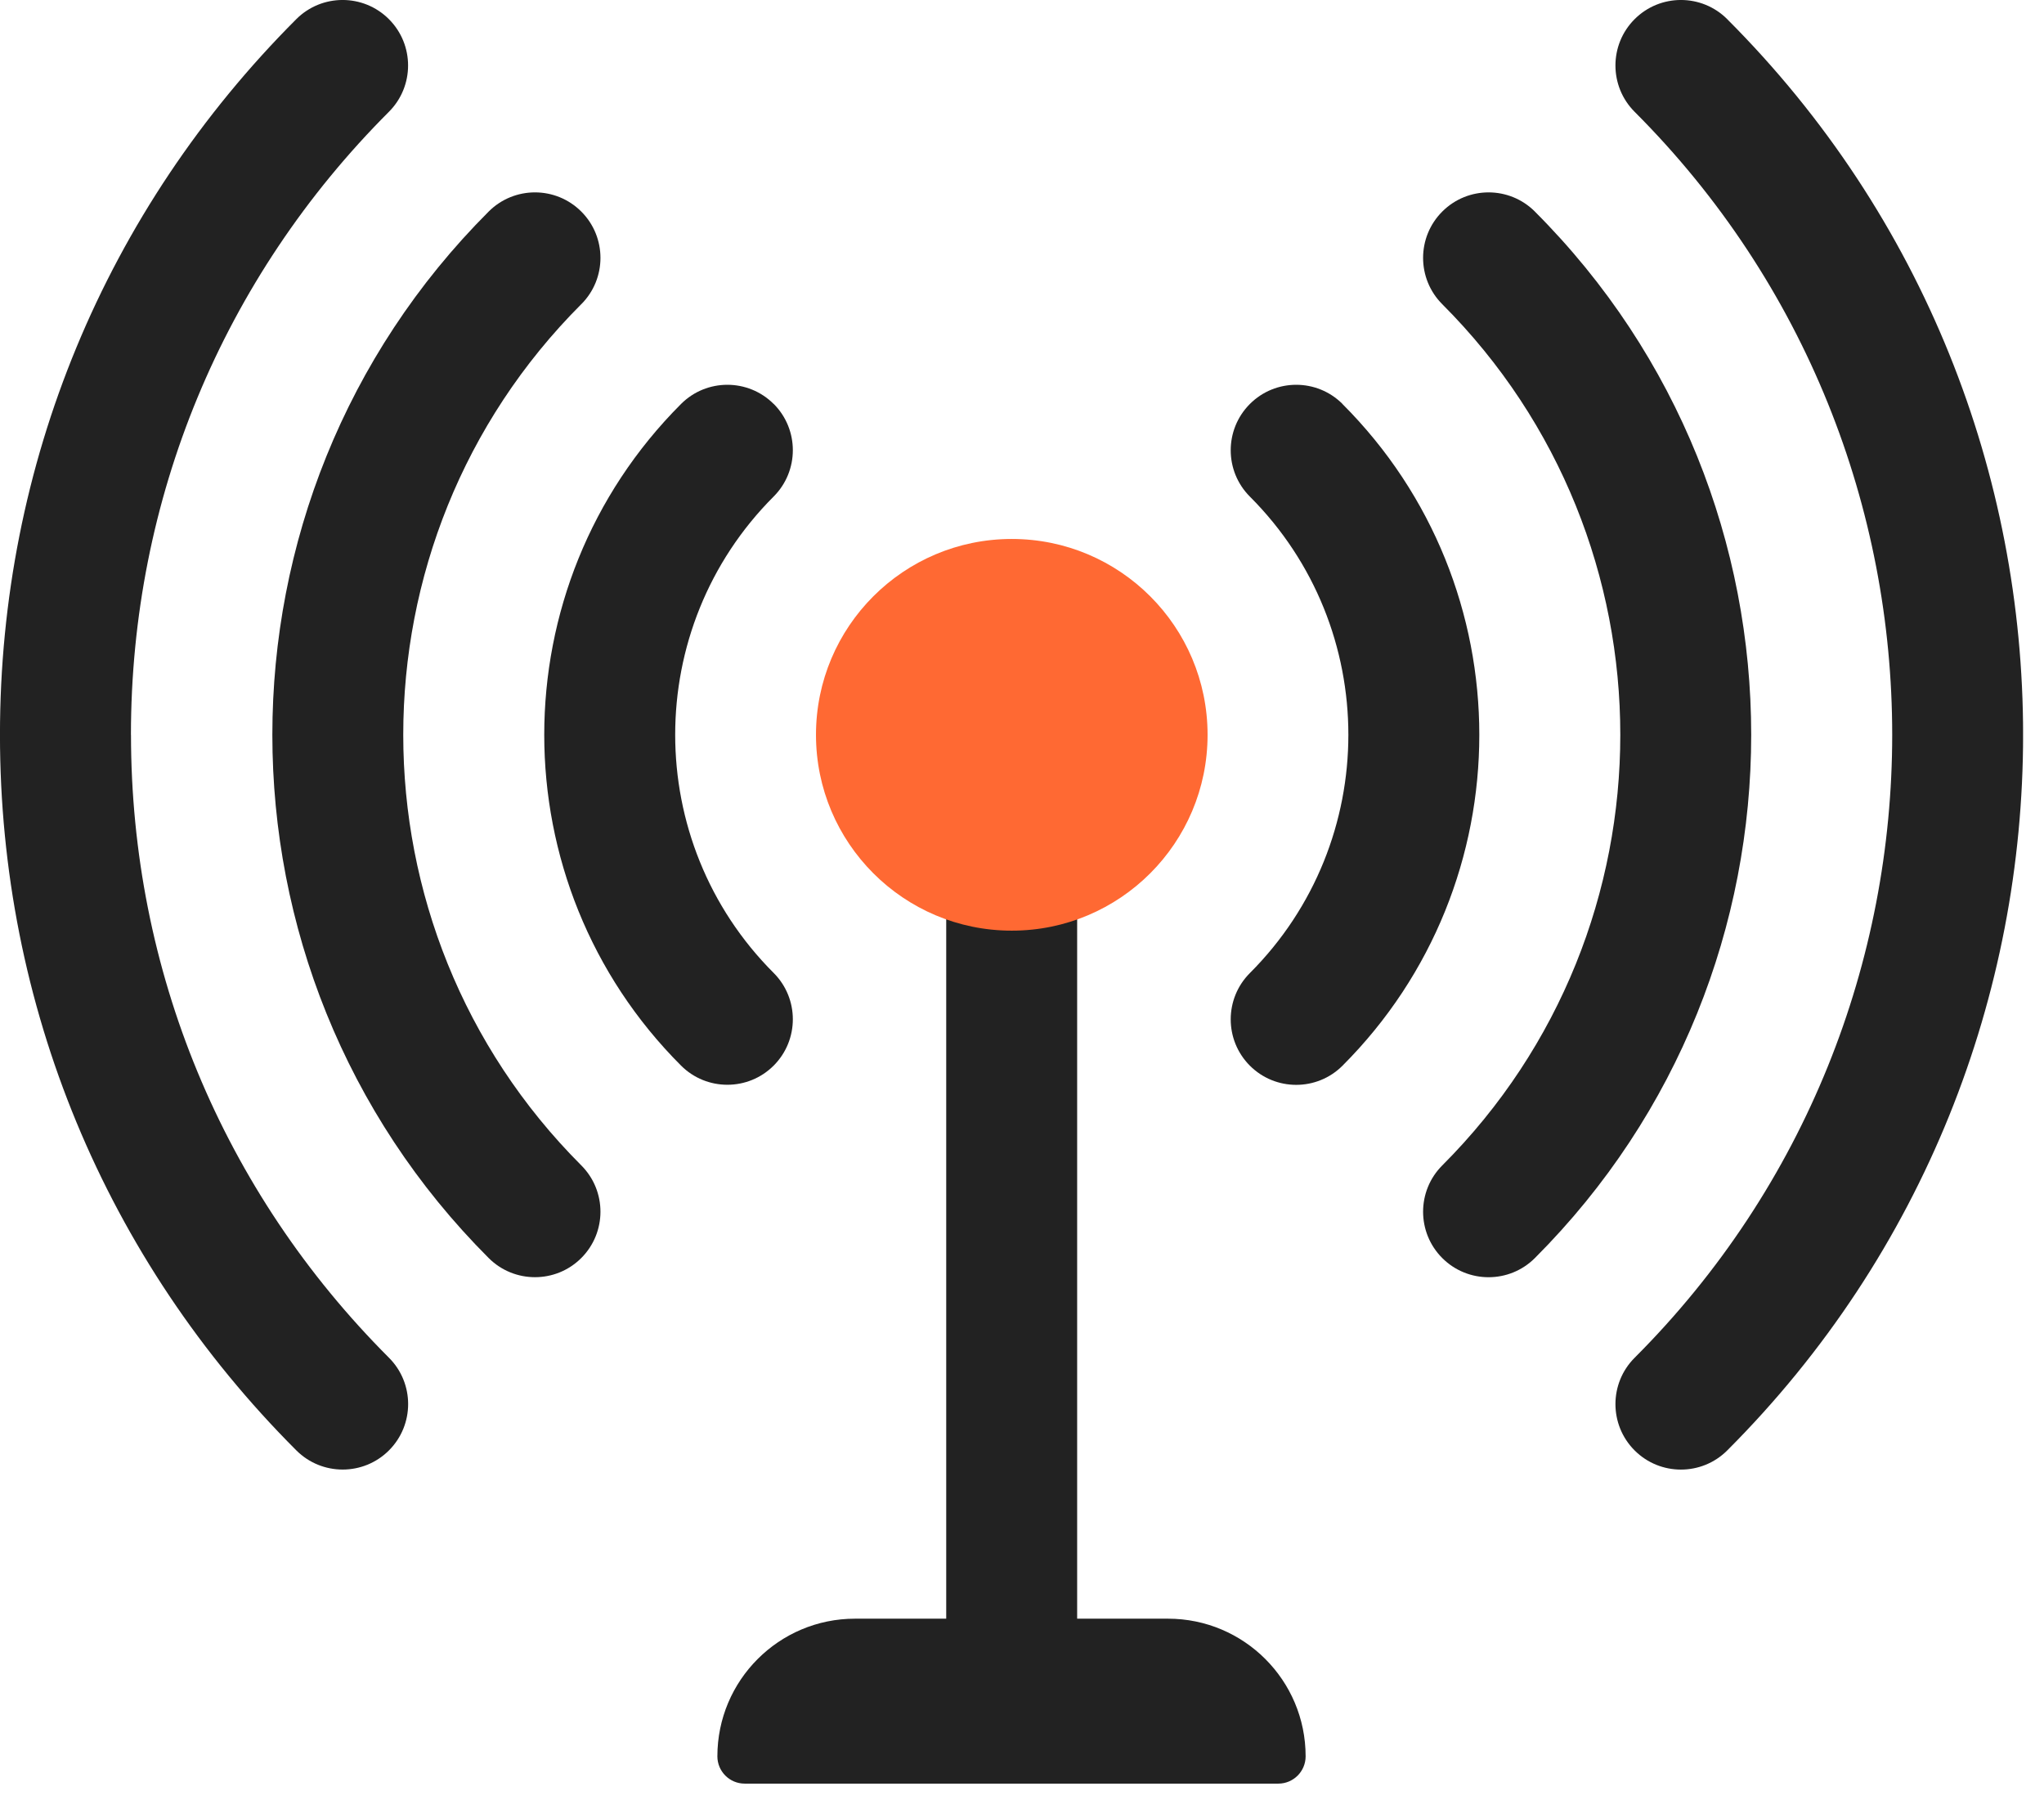 <svg fill="none" height="59" viewBox="0 0 67 59" width="67" xmlns="http://www.w3.org/2000/svg" xmlns:xlink="http://www.w3.org/1999/xlink"><clipPath id="a"><path d="m0 0h66.314v58.45h-66.314z"/></clipPath><g clip-path="url(#a)"><g fill="#222"><path d="m56.617.628c-.838-.838-2.198-.838-3.036 0-.838.838-.838 2.198 0 3.036 11.258 11.258 11.258 29.573 0 40.831-.838.838-.838 2.198 0 3.036.419.419.968.628 1.518.628s1.099-.209 1.518-.628c12.931-12.931 12.931-33.971 0-46.902z"/><path d="m4.292 24.081c0-7.711 3.002-14.962 8.456-20.417.838-.838.838-2.198 0-3.036-.838-.838-2.198-.838-3.036 0-6.263 6.265-9.713 14.593-9.713 23.452s3.45 17.187 9.715 23.45c.419.419.968.628 1.518.628s1.099-.209 1.518-.628c.838-.838.838-2.198 0-3.036-5.454-5.454-8.456-12.704-8.456-20.416z"/><path d="m50.312 6.933c-.838-.838-2.198-.838-3.036 0-.838.838-.838 2.198 0 3.036 7.781 7.781 7.781 20.441 0 28.222-.838.838-.838 2.198 0 3.036.419.419.968.628 1.518.628.549 0 1.099-.209 1.518-.628 9.454-9.454 9.454-24.84 0-34.293z"/><path d="m19.054 9.969c.838-.838.838-2.198 0-3.036-.838-.838-2.198-.838-3.036 0-9.454 9.454-9.454 24.839 0 34.293.419.419.968.628 1.518.628s1.099-.209 1.518-.628c.838-.838.838-2.198 0-3.036-7.781-7.781-7.781-20.441 0-28.222z"/><path d="m44.006 13.238c-.838-.838-2.198-.838-3.036 0-.838.838-.838 2.198 0 3.036 4.304 4.303 4.304 11.307 0 15.613-.838.838-.838 2.198 0 3.036.419.419.968.628 1.518.628s1.099-.209 1.518-.628c5.979-5.979 5.979-15.705 0-21.682z"/><path d="m25.36 13.238c-.838-.838-2.198-.838-3.036 0-5.979 5.979-5.979 15.705 0 21.682.419.419.968.628 1.518.628s1.099-.209 1.518-.628c.838-.838.838-2.198 0-3.036-4.304-4.304-4.304-11.307 0-15.613.838-.838.838-2.198 0-3.036z"/><path d="m33.165 17.809c-3.464 0-6.272 2.808-6.272 6.272 0 2.705 1.723 4.99 4.123 5.869v25.36c0 1.187.962 2.146 2.146 2.146 1.185 0 2.146-.962 2.146-2.146v-25.36c2.401-.878 4.126-3.164 4.126-5.869 0-3.464-2.808-6.272-6.272-6.272z"/><path d="m41.903 58.45h-17.494c-.493 0-.894-.401-.894-.894 0-2.491 2.02-4.511 4.511-4.511h10.26c2.491 0 4.511 2.02 4.511 4.511 0 .493-.401.894-.894.894z"/></g><path d="m33.165 30.498c3.545 0 6.418-2.873 6.418-6.418 0-3.545-2.873-6.418-6.418-6.418-3.545 0-6.418 2.873-6.418 6.418 0 3.545 2.874 6.418 6.418 6.418z" fill="#ff6933"/></g></svg>